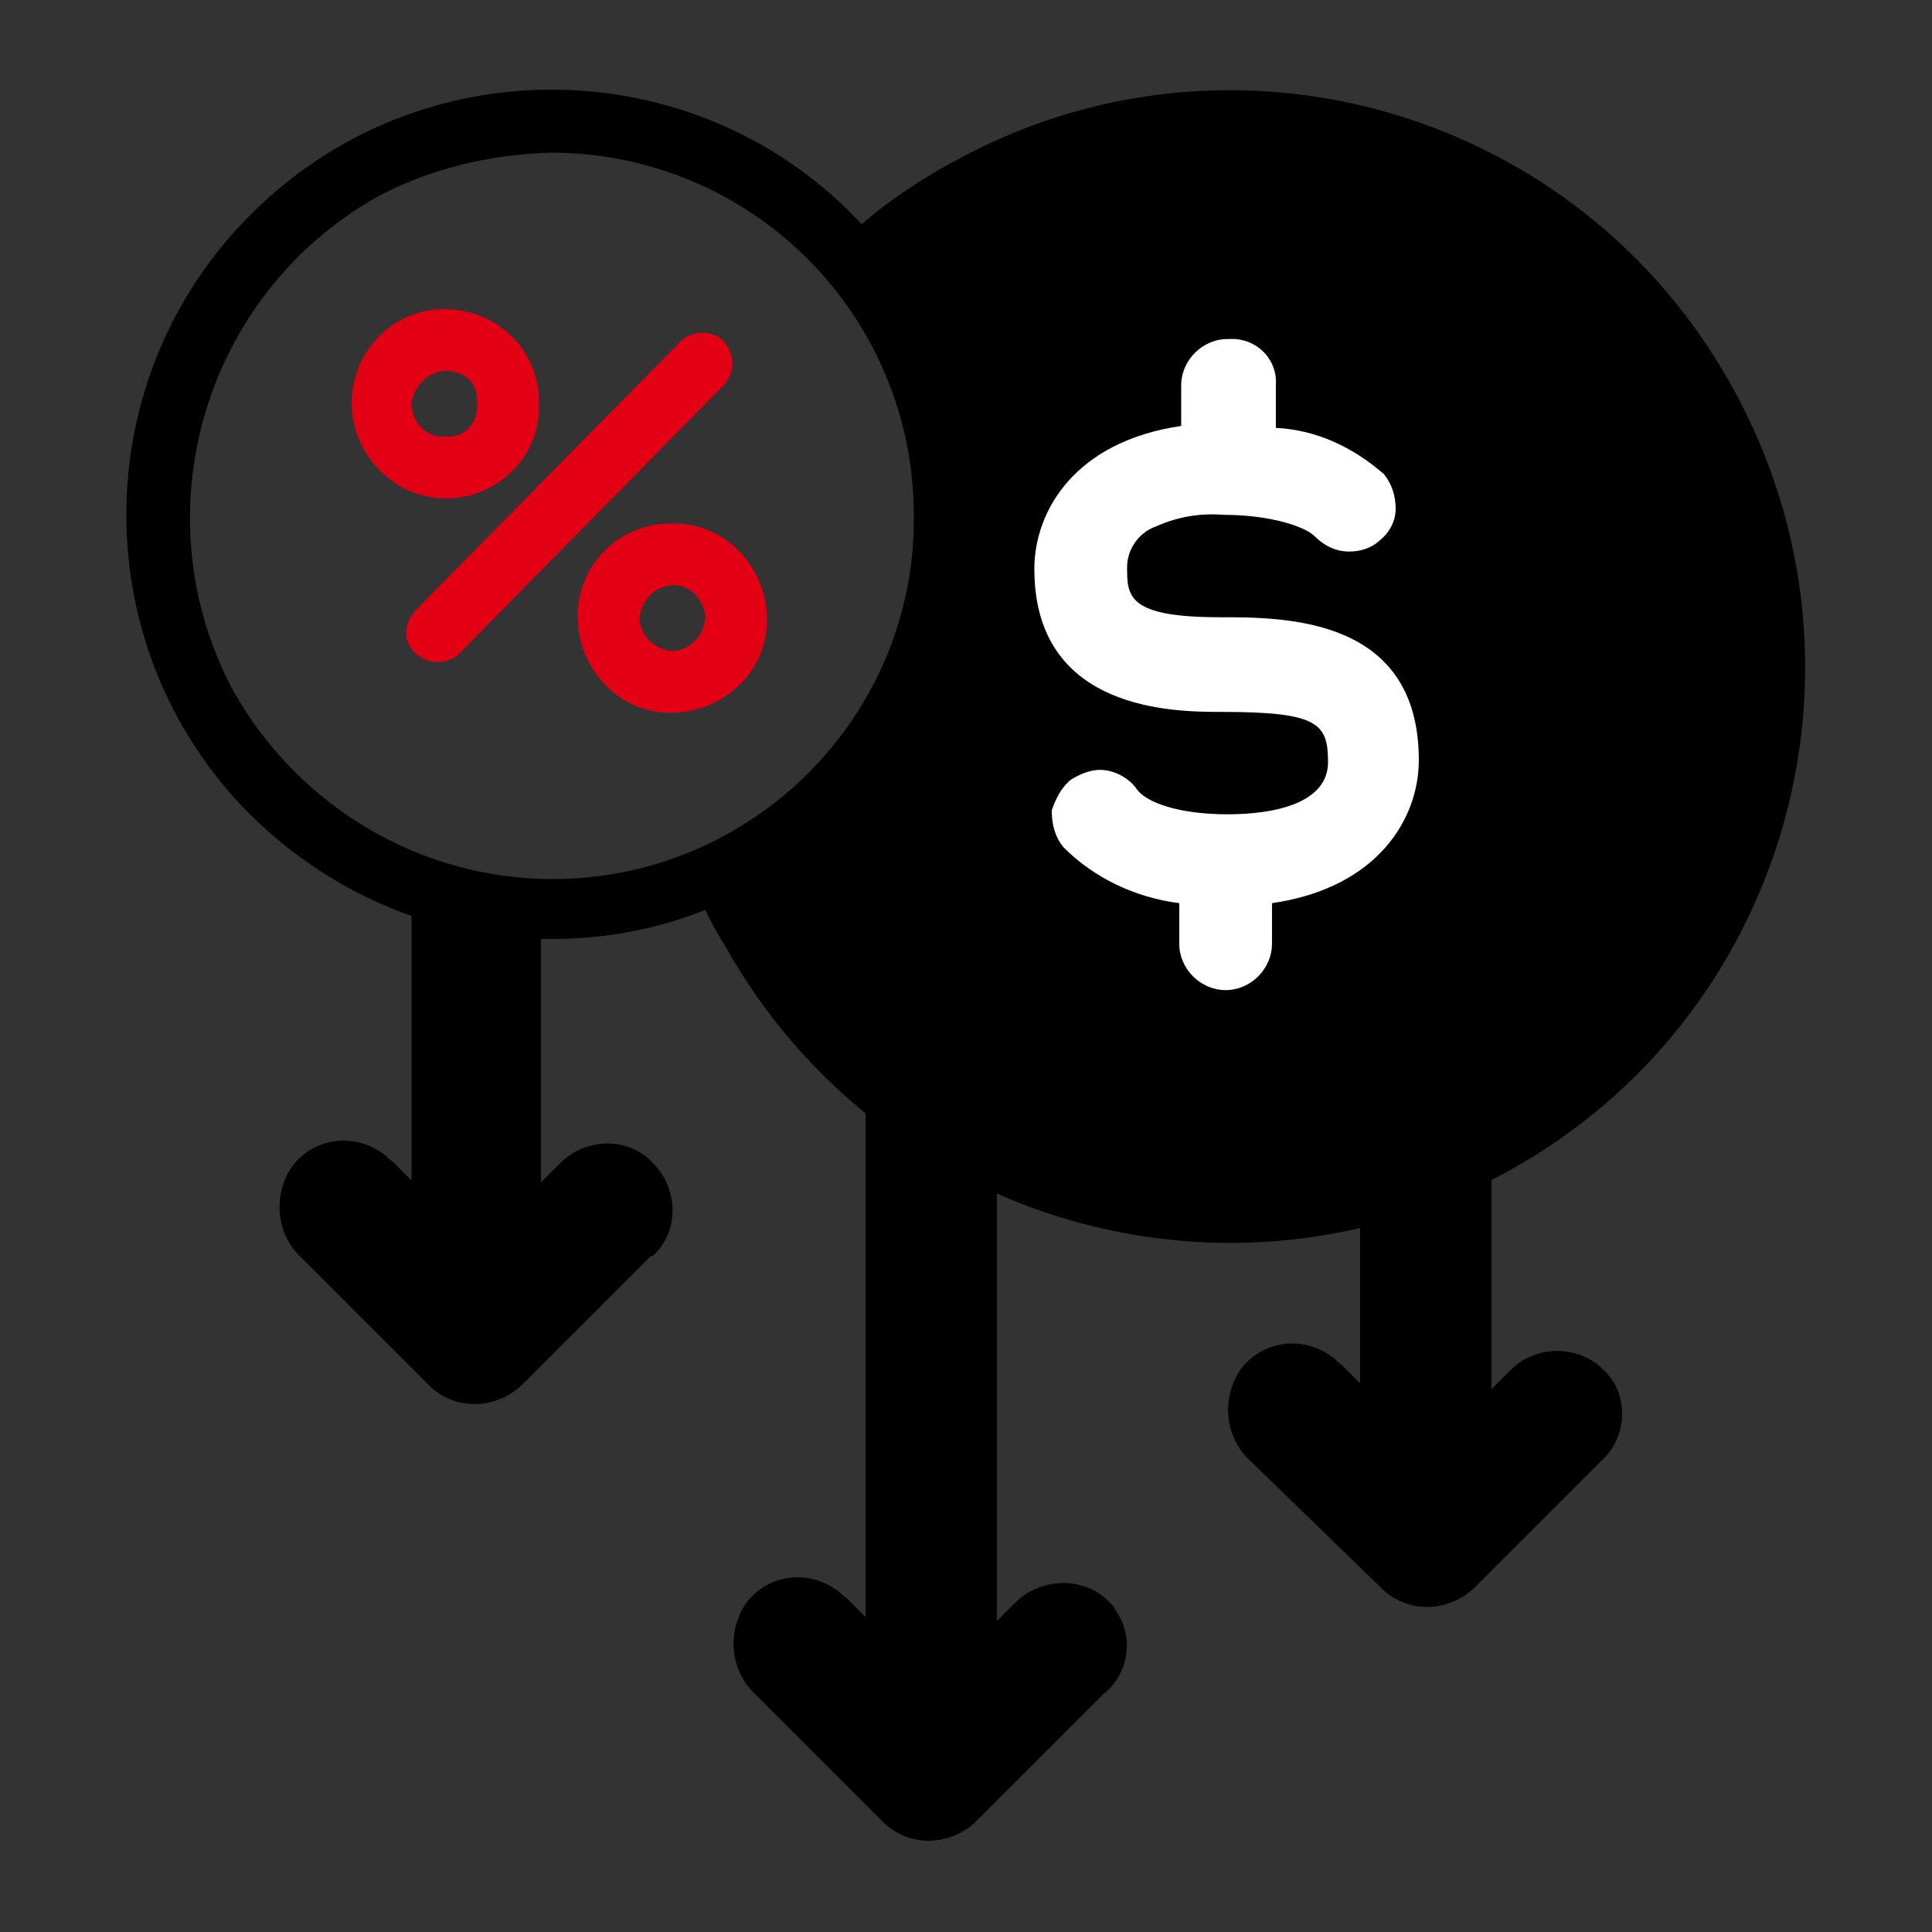 <?xml version="1.0" encoding="utf-8"?>
<!-- Generator: Adobe Illustrator 26.5.0, SVG Export Plug-In . SVG Version: 6.00 Build 0)  -->
<svg version="1.1" id="Layer_1" xmlns="http://www.w3.org/2000/svg" xmlns:xlink="http://www.w3.org/1999/xlink" x="0px" y="0px"
	 viewBox="0 0 100 100" style="enable-background:new 0 0 100 100;" xml:space="preserve">
<rect x="0" y="0" width="100" height="100" fill="#333333" stroke="none"/>
<style type="text/css">
	.st0{fill:#E40014;}
	.st1{fill:#FFFFFF;}
</style>
<g id="Group_178" transform="translate(-725 -4407)">
	<path id="Path_71737" class="st0" d="M746.5,4440.8c0.6,0.6,1.6,0.6,2.2,0.1c0,0,0,0,0.1-0.1l0,0l13.7-13.9
		c0.6-0.7,0.5-1.7-0.1-2.3c-0.6-0.5-1.5-0.5-2.1,0l-13.7,13.9C745.9,4439.2,745.8,4440.2,746.5,4440.8
		C746.4,4440.8,746.5,4440.8,746.5,4440.8z"/>
	<path id="Path_71738" class="st0" d="M754.9,4438.9c0,2.7,2.1,5,4.8,5c2.7,0,5-2.1,5-4.8c0-2.7-2.1-5-4.8-5l0,0
		C757.2,4434,754.9,4436.1,754.9,4438.9C754.9,4438.9,754.9,4438.9,754.9,4438.9z M761.5,4438.9c0,0.9-0.7,1.7-1.6,1.8
		c-0.9,0-1.7-0.7-1.8-1.6c0-0.9,0.7-1.7,1.6-1.8c0,0,0,0,0,0l0,0C760.6,4437.2,761.4,4437.9,761.5,4438.9
		C761.5,4438.9,761.5,4438.9,761.5,4438.9z"/>
	<path id="Path_71739" class="st0" d="M748.1,4432.8c2.6,0,4.8-2.1,4.8-4.7c0-0.1,0-0.2,0-0.3c0-2.7-2.2-4.8-4.9-4.8
		c-2.7,0-4.8,2.2-4.8,4.9c0,0,0,0.1,0,0.1C743.3,4430.6,745.4,4432.8,748.1,4432.8z M748.1,4426.2c0.9,0,1.6,0.6,1.6,1.5
		c0,0.1,0,0.2,0,0.3c0,0.9-0.6,1.6-1.5,1.6c-0.1,0-0.2,0-0.3,0c-0.9,0-1.6-0.8-1.6-1.7c0,0,0-0.1,0-0.1
		C746.5,4426.9,747.2,4426.2,748.1,4426.2z"/>
	<path id="Path_71740" d="M814.7,4427.1c-7.9-14.4-26-19.7-40.4-11.7c-0.1,0-0.1,0.1-0.2,0.1c-1.6,0.9-3.1,1.9-4.5,3.1l0,0
		c-8.3-8.9-22.3-9.3-31.1-1c-8.9,8.3-9.3,22.3-1,31.1c4.2,4.4,10,7,16.1,6.9c2.7,0,5.4-0.5,7.9-1.5c0.3,0.6,0.6,1.2,1,1.8
		c8,14.4,26.1,19.7,40.6,11.7C817.4,4459.7,822.7,4441.6,814.7,4427.1z M753.6,4452.5c-6.8,0-13.1-3.7-16.5-9.7
		c-4.9-9.1-1.6-20.5,7.4-25.6c2.8-1.5,5.9-2.2,9-2.3c10.4,0,18.8,8.4,18.8,18.8C772.4,4444,764,4452.5,753.6,4452.5
		C753.6,4452.5,753.6,4452.5,753.6,4452.5L753.6,4452.5z"/>
	<g id="Group_46" transform="translate(772.038 4419.848)">
		<path id="Path_71741" class="st1" d="M16.5,38.3c-1.1,0-1.9-0.9-1.9-1.9v-2.6c-2.3-0.1-4.5-1.2-6.1-2.9c-0.6-0.9-0.5-2.2,0.3-2.9
			c0.4-0.3,0.8-0.5,1.3-0.5c0.6,0,1.2,0.3,1.6,0.8c0.6,0.8,2.7,1.5,5,1.5c1.3,0,2.7-0.3,3.9-0.8c1-0.4,1.6-1.4,1.6-2.4
			c0-2.4-1.1-2.9-5.8-2.9c-2.3,0-9.2,0-9.2-6.9c0-3.9,2.7-6.5,7.6-7.1V7c0-1.1,0.9-1.9,1.9-1.9c1,0.1,1.9,0.9,1.9,1.9v2.6
			c2.1,0.1,4.2,1,5.8,2.4c0.3,0.5,0.6,1,0.5,1.5c-0.1,0.5-0.3,1-0.6,1.5c-0.4,0.3-0.8,0.5-1.3,0.5c-0.6,0-1.1-0.2-1.5-0.6
			c-0.5-0.6-2.6-1.3-5-1.3c-1.3,0-5.3,0.2-5.3,3.2c0,1.8,0.3,2.9,5.2,2.9c3.2,0,9.8,0,9.8,6.9c0,3.9-2.7,6.5-7.6,7.1v2.6
			C18.6,37.3,17.7,38.2,16.5,38.3z"/>
		<path id="Path_71742" class="st1" d="M16.5,5.5c0.8-0.1,1.6,0.6,1.6,1.4c0,0.1,0,0.1,0,0.2V10c2.2,0.1,4.3,1,6,2.4
			c0.6,0.6,0.5,1.6-0.1,2.2c0,0,0,0-0.1,0c-0.3,0.3-0.7,0.4-1.1,0.3c-0.4,0-0.8-0.2-1.1-0.5c-0.6-0.8-2.9-1.5-5.3-1.5
			c-2.9,0-5.8,1-5.8,3.5c0,2.3,0.8,3.4,5.6,3.4c3.4,0,9.5,0,9.5,6.6c0,3.2-2.3,6.1-7.6,6.8v2.9c0,0.9-0.8,1.6-1.7,1.6
			c-0.9,0-1.6-0.7-1.6-1.6v-2.9c-2.3-0.2-4.5-1.1-6.1-2.7C8.3,30,8.4,29,9.1,28.5c0,0,0,0,0.1,0c0.3-0.2,0.6-0.3,1-0.3
			c0.5,0,1,0.2,1.3,0.6c0.8,1,2.9,1.6,5.2,1.6c2.9,0,6-1,6-3.5c0-2.7-1.6-3.4-6.3-3.4c-2.4,0-8.9,0-8.9-6.6c0-3.4,2.3-6.3,7.6-6.8
			V7.1C15,6.3,15.7,5.6,16.5,5.5 M16.5,4.7c-1.3,0-2.4,1.1-2.4,2.4v2.1c-5.5,0.8-7.6,4.4-7.6,7.4c0,7.4,7.3,7.4,9.7,7.4
			c5,0,5.5,0.6,5.5,2.6c0,2.1-2.7,2.7-5.2,2.7s-4.2-0.6-4.7-1.3c-0.4-0.6-1.2-1-1.9-1c-0.5,0-1,0.2-1.5,0.5c-0.5,0.4-0.8,1-1,1.6
			C7.4,29.9,7.6,30.5,8,31l0,0c1.6,1.6,3.7,2.6,6,2.9V36c0,1.3,1.1,2.4,2.4,2.4c1.3,0,2.4-1.1,2.4-2.4v-2.1c5.5-0.8,7.6-4.4,7.6-7.4
			c0-7.4-6.9-7.4-10.3-7.4c-4.8,0-4.8-1.1-4.8-2.6c0-0.9,0.6-1.8,1.5-2.1c1.1-0.5,2.3-0.7,3.5-0.6c2.4,0,4.2,0.6,4.7,1.1
			c0.5,0.5,1.1,0.8,1.8,0.8c0.6,0,1.2-0.2,1.6-0.6c0.5-0.4,0.8-1,0.8-1.6c0-0.7-0.2-1.3-0.6-1.8l0,0c-1.6-1.4-3.5-2.3-5.6-2.4V7.1
			c0.1-1.2-0.8-2.3-2.1-2.4C16.7,4.7,16.6,4.7,16.5,4.7z"/>
	</g>
	<path id="Path_71743" d="M807.9,4482.6l-6.6,6.6c-1.4,1.3-3.5,1.3-4.8,0l-6.8-6.6c-1.3-1.2-1.5-3.2-0.5-4.7
		c1.1-1.5,3.2-1.8,4.7-0.7c0.2,0.1,0.3,0.3,0.5,0.4l1,1v-11.9c-0.1-1.9,1.3-3.5,3.2-3.6c1.9-0.1,3.5,1.3,3.6,3.2c0,0.1,0,0.2,0,0.3
		v12.3l1-1c1.3-1.3,3.5-1.3,4.8,0C809.3,4479.1,809.3,4481.3,807.9,4482.6L807.9,4482.6z"/>
	<path id="Path_71744" d="M782.1,4494.7l-6.6,6.6c-1.4,1.3-3.5,1.3-4.8,0l-6.6-6.6c-1.3-1.2-1.5-3.2-0.5-4.7
		c1.1-1.5,3.2-1.8,4.7-0.7c0.2,0.1,0.3,0.3,0.5,0.4l1,1v-27.1c-0.1-1.9,1.3-3.5,3.2-3.6c1.9-0.1,3.5,1.3,3.6,3.2c0,0.1,0,0.2,0,0.3
		v27.4l1-1c1.4-1.3,3.6-1.3,4.9,0.1c0.1,0.1,0.2,0.2,0.2,0.3C783.7,4491.6,783.5,4493.6,782.1,4494.7z"/>
	<path id="Path_71745" d="M758.6,4472.1l-6.6,6.6c-1.4,1.3-3.5,1.3-4.8,0l-6.6-6.6c-1.3-1.2-1.5-3.2-0.5-4.7
		c1.1-1.5,3.2-1.8,4.7-0.7c0.2,0.1,0.3,0.3,0.5,0.4l1,1v-14c0-1.8,1.1-1.3,2.9-1.6c1.8-0.3,3.5,1,3.8,2.8c0,0.2,0,0.4,0,0.6v12.3
		l1-1c1.3-1.3,3.5-1.4,4.8,0c1.3,1.3,1.4,3.5,0,4.8C758.7,4472,758.6,4472.1,758.6,4472.1L758.6,4472.1z"/>
</g>
</svg>
